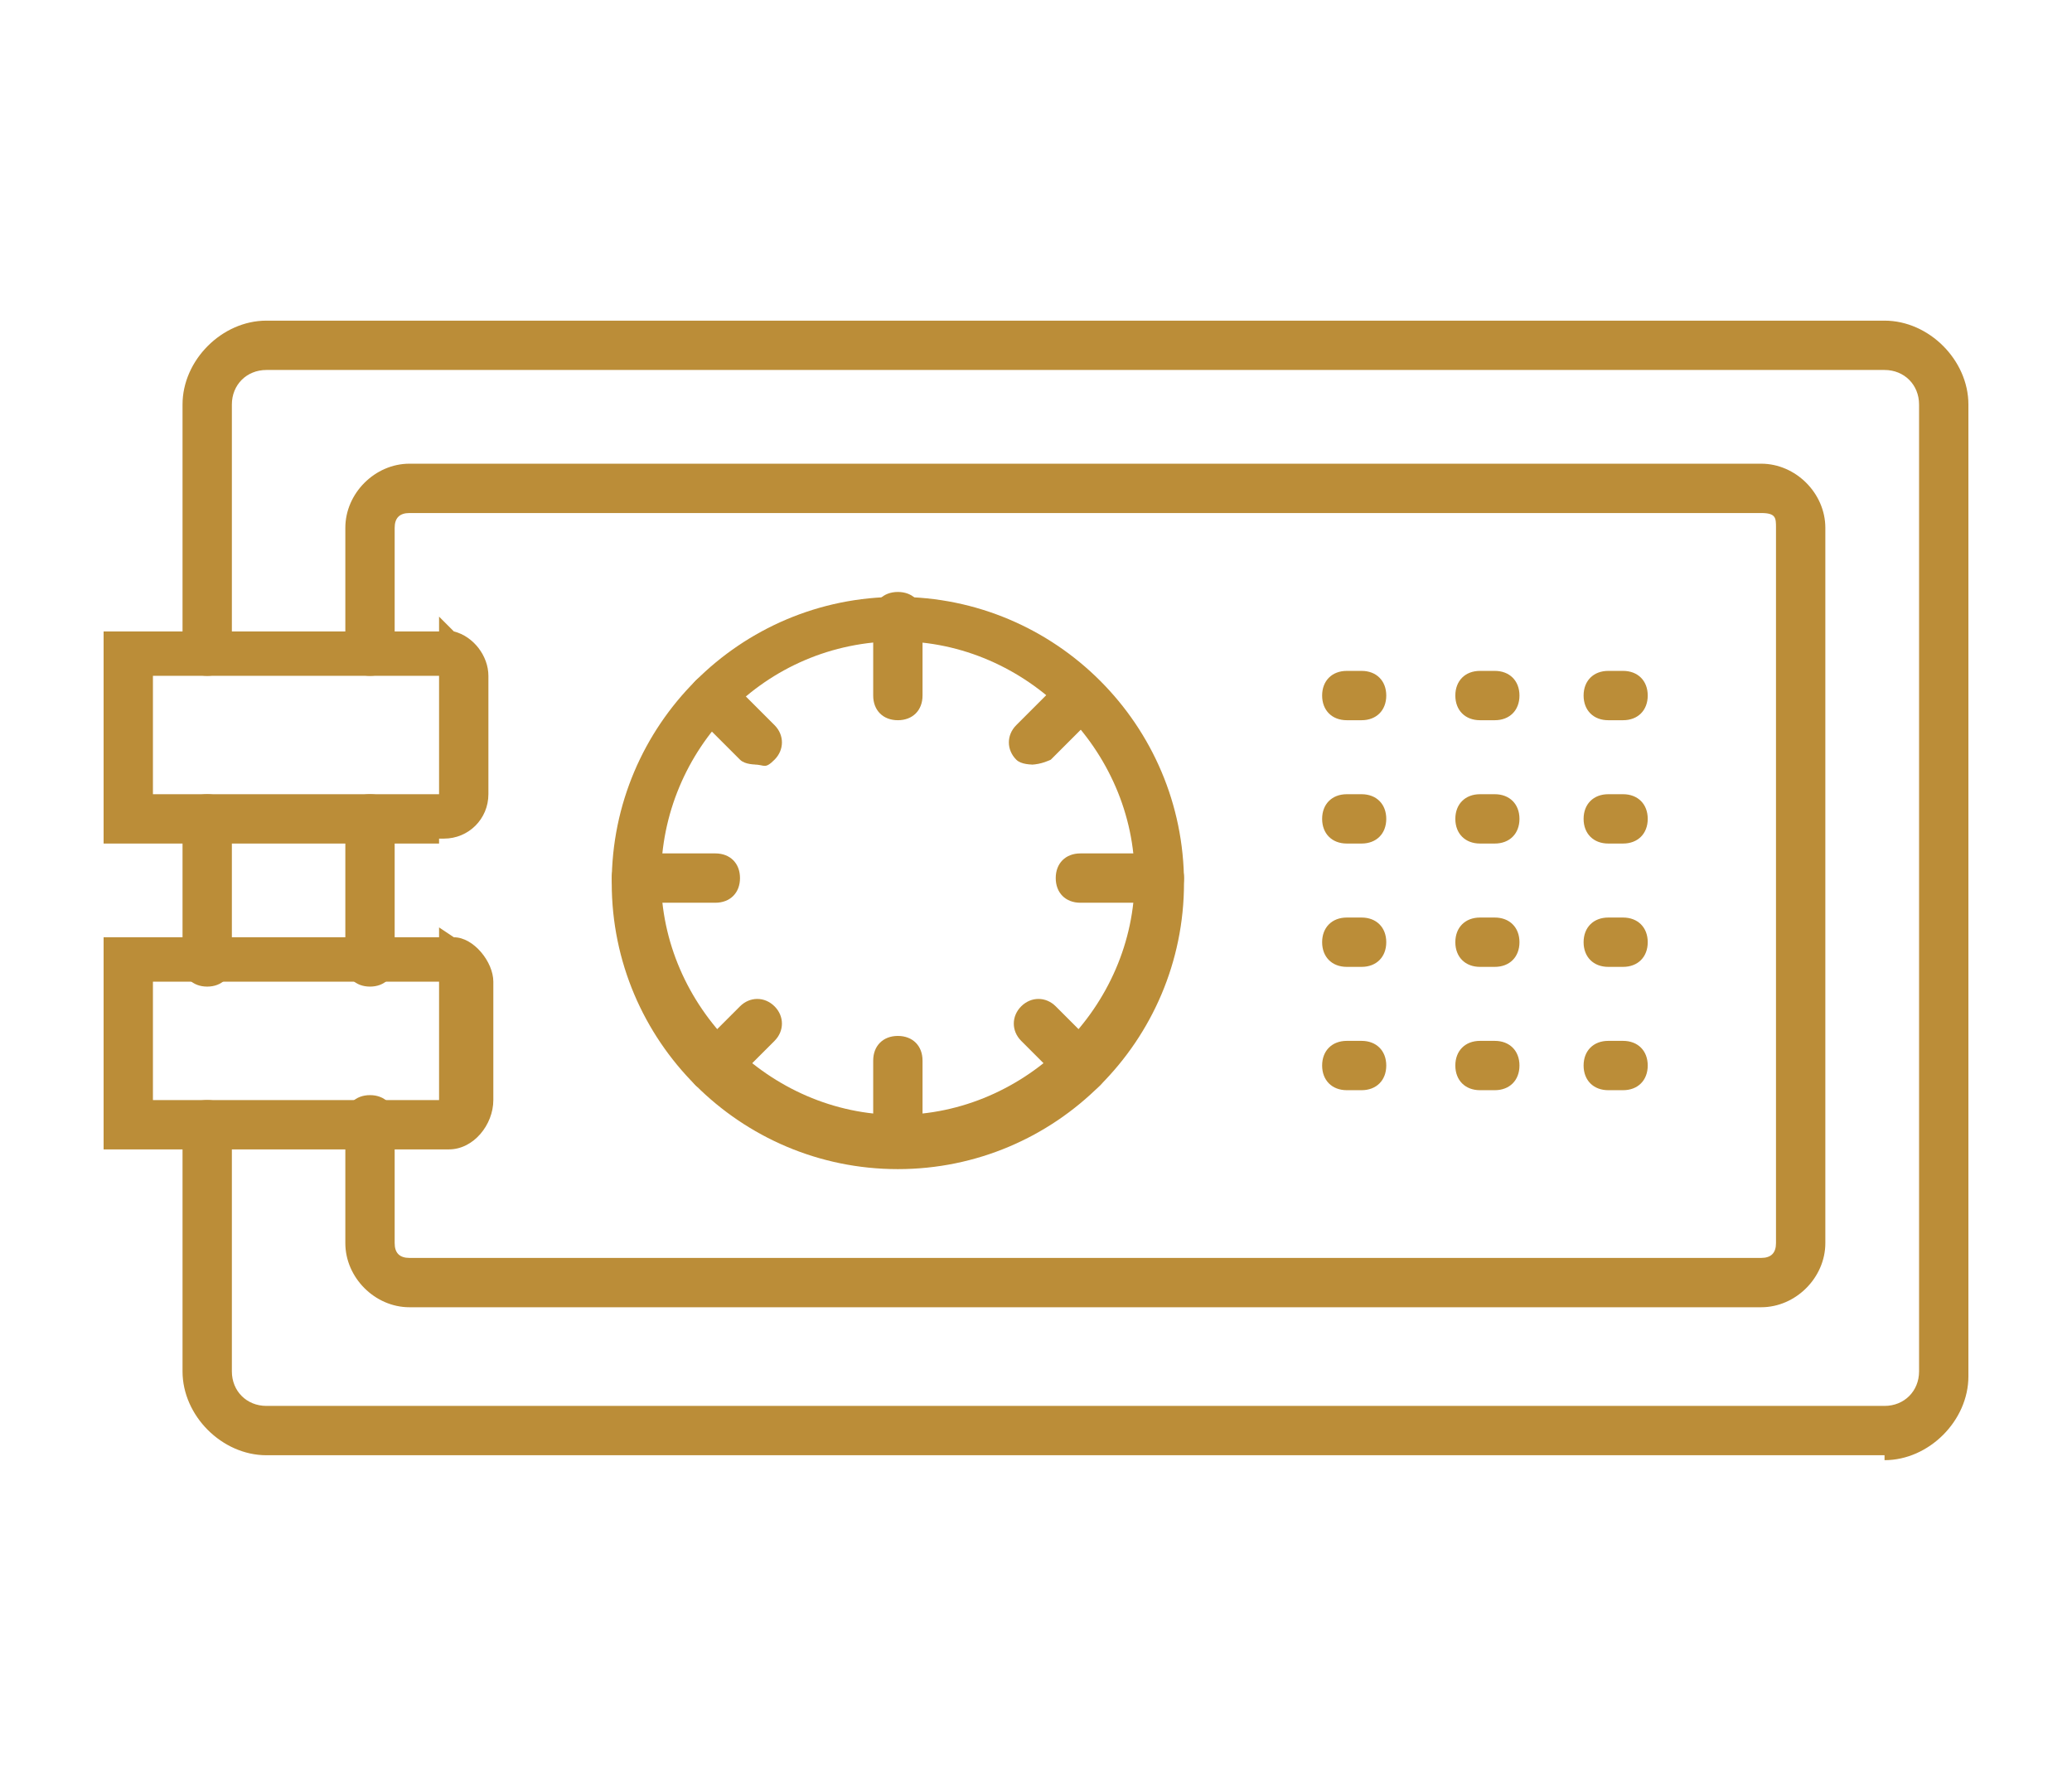 <?xml version="1.0" encoding="UTF-8"?>
<svg xmlns="http://www.w3.org/2000/svg" version="1.1" viewBox="0 0 42 36">
  <defs>
    <style>
      .cls-1 {
        fill: #bb8d38;
      }
    </style>
  </defs>
  <!-- Generator: Adobe Illustrator 28.7.1, SVG Export Plug-In . SVG Version: 1.2.0 Build 142)  -->
  <g>
    <g id="Capa_1">
      <g id="Capa_1-2" data-name="Capa_1">
        <g>
          <path class="cls-1" d="M4.2,20c-.3,0-.5-.2-.5-.5v-2.9c0-.3.2-.5.5-.5s.5.2.5.5v2.9c0,.3-.2.5-.5.5Z"/>
          <path class="cls-1" d="M38.2,29.5H5.4c-.9,0-1.7-.8-1.7-1.7v-5c0-.3.2-.5.5-.5s.5.2.5.5v5c0,.4.3.7.7.7h32.8c.4,0,.7-.3.7-.7V8.2c0-.4-.3-.7-.7-.7H5.4c-.4,0-.7.3-.7.7v5c0,.3-.2.5-.5.5s-.5-.2-.5-.5v-5c0-.9.8-1.7,1.7-1.7h32.8c.9,0,1.7.8,1.7,1.7v19.7c0,.9-.8,1.7-1.7,1.7h0Z"/>
          <path class="cls-1" d="M7.5,20c-.3,0-.5-.2-.5-.5v-2.9c0-.3.2-.5.5-.5s.5.2.5.5v2.9c0,.3-.2.5-.5.5Z"/>
          <path class="cls-1" d="M35.6,26.5H8.3c-.7,0-1.3-.6-1.3-1.3v-2.5c0-.3.2-.5.5-.5s.5.2.5.5v2.5c0,.2.1.3.3.3h27.4c.2,0,.3-.1.3-.3v-14.5c0-.2,0-.3-.3-.3H8.3c-.2,0-.3.1-.3.3v2.5c0,.3-.2.5-.5.5s-.5-.2-.5-.5v-2.5c0-.7.6-1.3,1.3-1.3h27.4c.7,0,1.3.6,1.3,1.3v14.5c0,.7-.6,1.3-1.3,1.3h-.1Z"/>
          <path class="cls-1" d="M18.2,23.7c-3.2,0-5.8-2.6-5.8-5.8s2.6-5.8,5.8-5.8,5.8,2.6,5.8,5.8-2.6,5.8-5.8,5.8ZM18.2,13c-2.7,0-4.8,2.2-4.8,4.8s2.2,4.8,4.8,4.8,4.8-2.2,4.8-4.8-2.2-4.8-4.8-4.8Z"/>
          <path class="cls-1" d="M18.2,14.6c-.3,0-.5-.2-.5-.5v-1.6c0-.3.2-.5.5-.5s.5.2.5.5v1.6c0,.3-.2.5-.5.5Z"/>
          <path class="cls-1" d="M18.2,23.6c-.3,0-.5-.2-.5-.5v-1.6c0-.3.2-.5.5-.5s.5.2.5.5v1.6c0,.3-.2.5-.5.5Z"/>
          <path class="cls-1" d="M14.5,22.1c-.1,0-.3,0-.4-.1-.2-.2-.2-.5,0-.7l.9-.9c.2-.2.5-.2.7,0s.2.5,0,.7l-.9.9s-.2.1-.4.1h0Z"/>
          <path class="cls-1" d="M21,15.5c-.1,0-.3,0-.4-.1-.2-.2-.2-.5,0-.7l.9-.9c.2-.2.5-.2.7,0s.2.5,0,.7l-.9.9s-.2.1-.4.1h0Z"/>
          <path class="cls-1" d="M22,22.1c-.1,0-.3,0-.4-.1l-.9-.9c-.2-.2-.2-.5,0-.7s.5-.2.7,0l.9.9c.2.2.2.5,0,.7s-.2.1-.4.1h0Z"/>
          <path class="cls-1" d="M15.4,15.5c-.1,0-.3,0-.4-.1l-.9-.9c-.2-.2-.2-.5,0-.7s.5-.2.7,0l.9.9c.2.2.2.5,0,.7s-.2.1-.4.1h0Z"/>
          <path class="cls-1" d="M23.5,18.3h-1.6c-.3,0-.5-.2-.5-.5s.2-.5.5-.5h1.6c.3,0,.5.2.5.5s-.2.5-.5.5Z"/>
          <path class="cls-1" d="M14.5,18.3h-1.6c-.3,0-.5-.2-.5-.5s.2-.5.5-.5h1.6c.3,0,.5.2.5.5s-.2.5-.5.5Z"/>
          <path class="cls-1" d="M27.6,14.6h-.3c-.3,0-.5-.2-.5-.5s.2-.5.5-.5h.3c.3,0,.5.2.5.5s-.2.5-.5.5Z"/>
          <path class="cls-1" d="M30.3,14.6h-.3c-.3,0-.5-.2-.5-.5s.2-.5.5-.5h.3c.3,0,.5.2.5.5s-.2.5-.5.5Z"/>
          <path class="cls-1" d="M32.9,14.6h-.3c-.3,0-.5-.2-.5-.5s.2-.5.5-.5h.3c.3,0,.5.2.5.5s-.2.5-.5.5Z"/>
          <path class="cls-1" d="M27.6,17.1h-.3c-.3,0-.5-.2-.5-.5s.2-.5.5-.5h.3c.3,0,.5.2.5.5s-.2.5-.5.5Z"/>
          <path class="cls-1" d="M30.3,17.1h-.3c-.3,0-.5-.2-.5-.5s.2-.5.5-.5h.3c.3,0,.5.2.5.5s-.2.5-.5.5Z"/>
          <path class="cls-1" d="M32.9,17.1h-.3c-.3,0-.5-.2-.5-.5s.2-.5.5-.5h.3c.3,0,.5.2.5.5s-.2.5-.5.5Z"/>
          <path class="cls-1" d="M27.6,22.1h-.3c-.3,0-.5-.2-.5-.5s.2-.5.5-.5h.3c.3,0,.5.2.5.5s-.2.5-.5.5Z"/>
          <path class="cls-1" d="M30.3,22.1h-.3c-.3,0-.5-.2-.5-.5s.2-.5.5-.5h.3c.3,0,.5.2.5.5s-.2.5-.5.5Z"/>
          <path class="cls-1" d="M32.9,22.1h-.3c-.3,0-.5-.2-.5-.5s.2-.5.5-.5h.3c.3,0,.5.2.5.5s-.2.5-.5.5Z"/>
          <path class="cls-1" d="M27.6,19.6h-.3c-.3,0-.5-.2-.5-.5s.2-.5.5-.5h.3c.3,0,.5.2.5.5s-.2.5-.5.5Z"/>
          <path class="cls-1" d="M30.3,19.6h-.3c-.3,0-.5-.2-.5-.5s.2-.5.5-.5h.3c.3,0,.5.2.5.5s-.2.5-.5.5Z"/>
          <path class="cls-1" d="M32.9,19.6h-.3c-.3,0-.5-.2-.5-.5s.2-.5.5-.5h.3c.3,0,.5.2.5.5s-.2.5-.5.5Z"/>
          <path class="cls-1" d="M8.9,23.3H2.1v-4.3h6.8v-.2l.3.2c.4,0,.8.5.8.9v1.2h0v1.2c0,.5-.4,1-.9,1h-.2ZM3.1,22.3h5.8v-2.4H3.1v2.3h0Z"/>
          <path class="cls-1" d="M8.9,17.1H2.1v-4.3h6.8v-.3l.3.3c.4.1.7.5.7.9v1.2h0v1.2c0,.5-.4.9-.9.9h-.1ZM3.1,16.1h5.8v-2.4H3.1v2.3h0Z"/>
        </g>
      </g>
    </g>
  </g>
</svg>